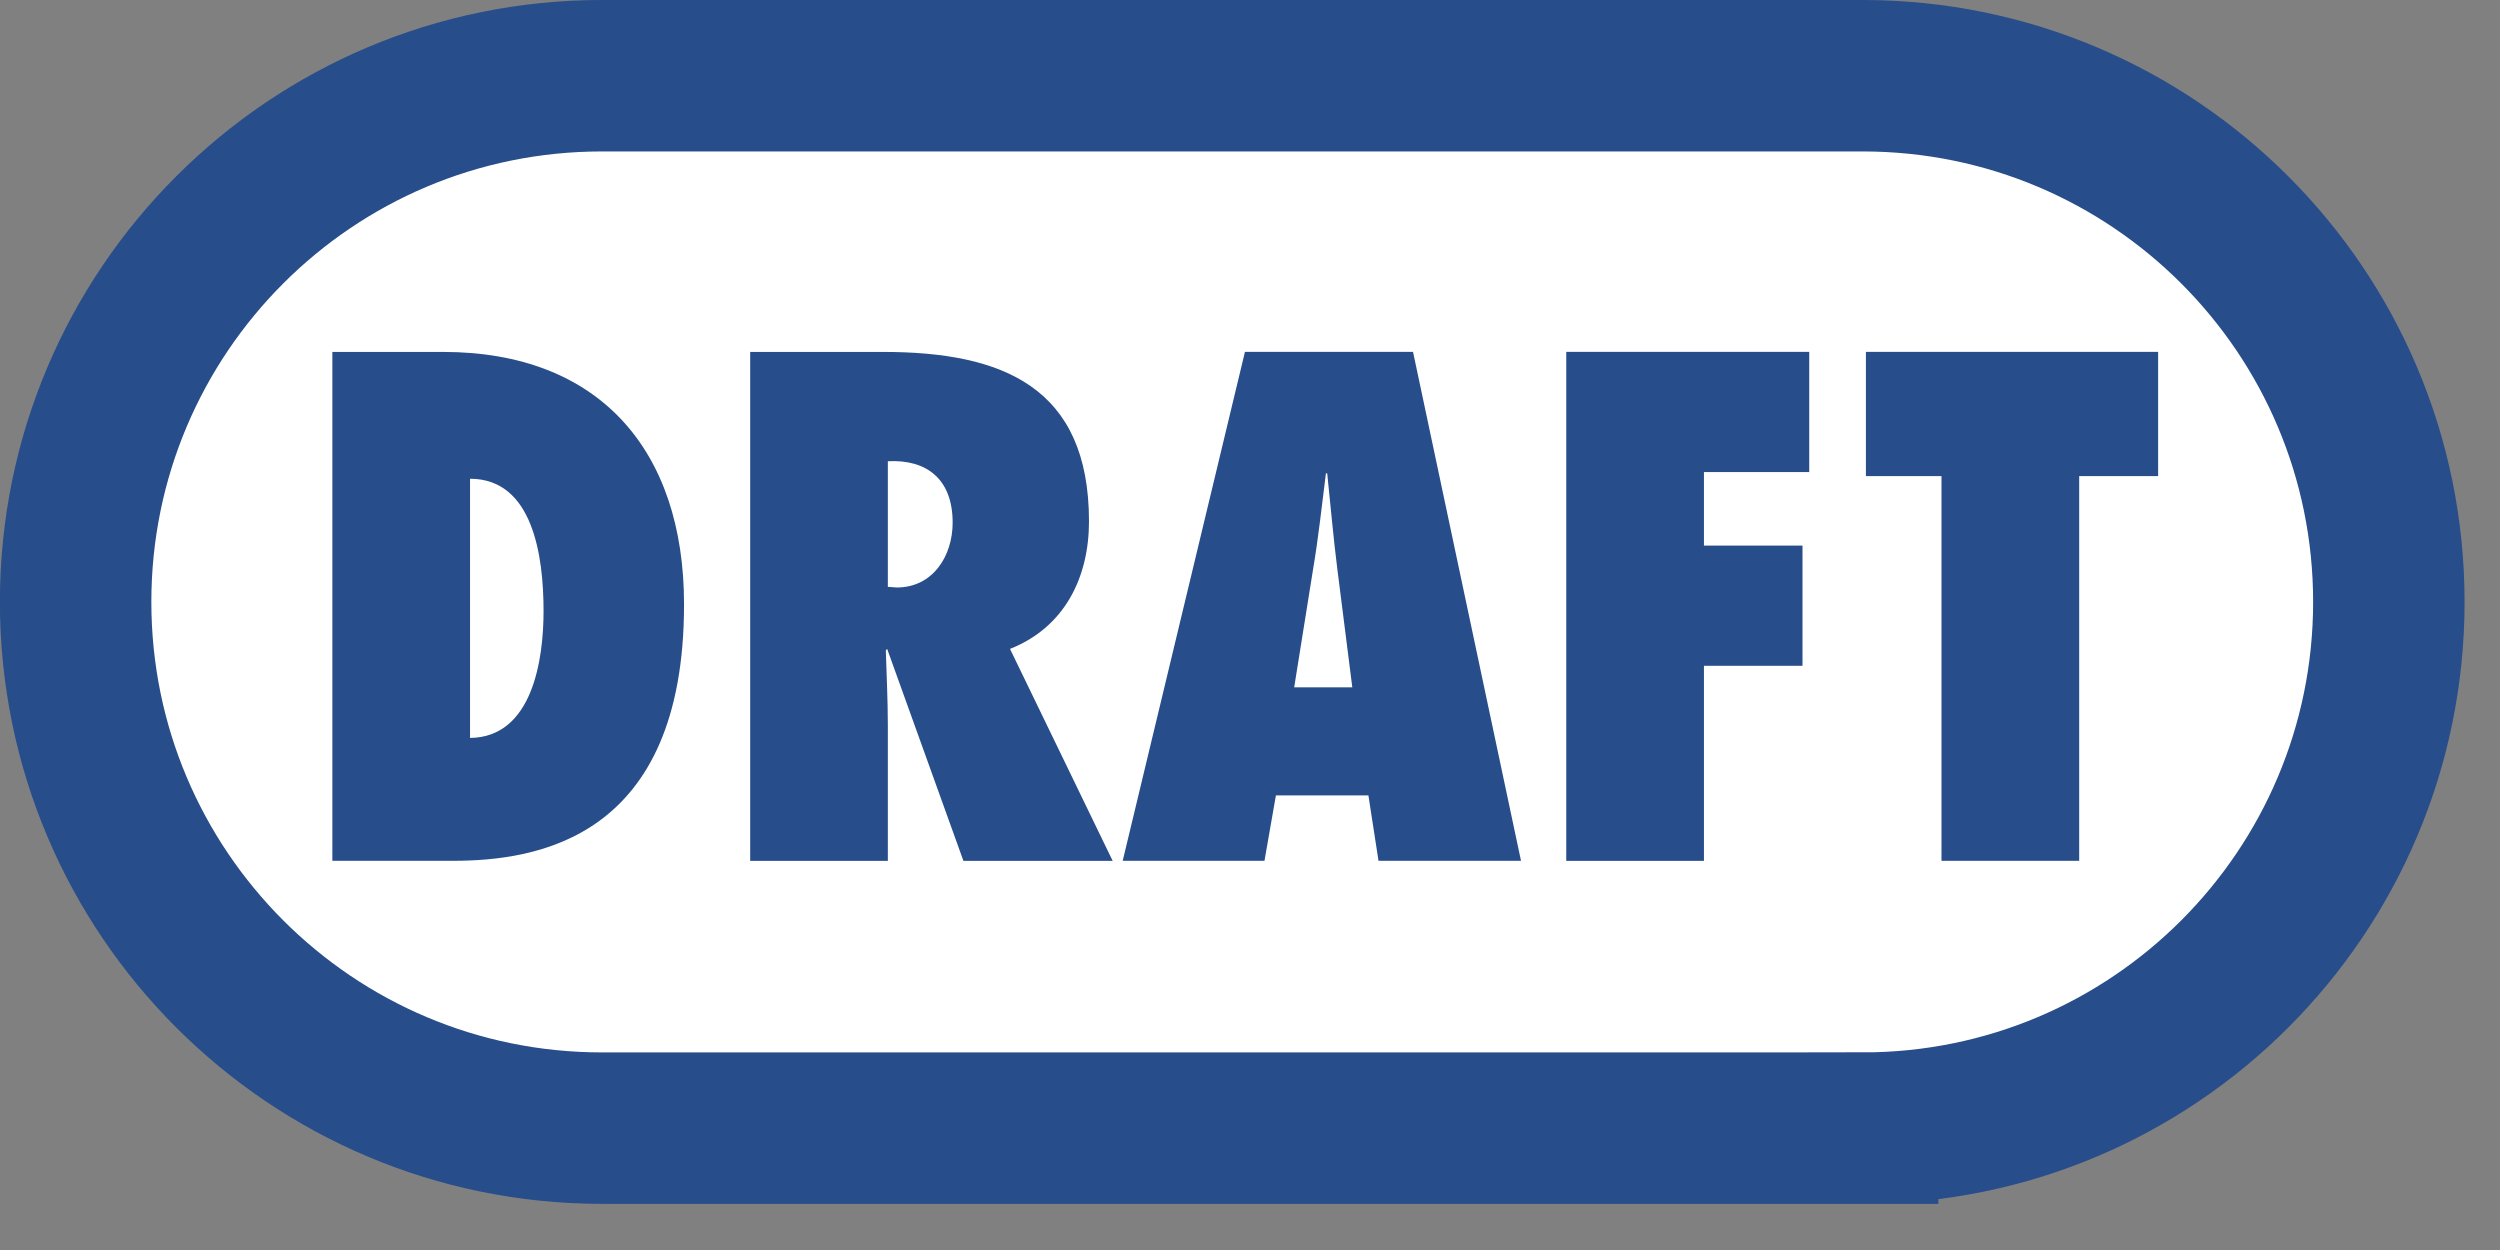 <?xml version="1.0" encoding="iso-8859-1"?>
<!-- Generator: Adobe Illustrator 9.0, SVG Export Plug-In  -->
<!DOCTYPE svg PUBLIC "-//W3C//DTD SVG 20000303 Stylable//EN"   "http://www.w3.org/TR/2000/03/WD-SVG-20000303/DTD/svg-20000303-stylable.dtd">
<svg  width="52pt" height="26pt" viewBox="0 0 52 26" xml:space="preserve">
	<rect x="0" y="0" width="52" height="26" fill="#808080" stroke="none"/>
	<g id="Layer_x0020_1" style="fill-rule:nonzero;clip-rule:nonzero;fill:#274D8B;stroke:#000000;stroke-miterlimit:4;">
		<g style="stroke:none;">
			<g>
				<path style="fill:#FFFFFF;stroke:#274D8B;stroke-width:3.15;" d="M38.743,23.465c6.044,0,10.945-4.9,10.945-10.945c0-6.045-4.901-10.945-10.945-10.945H12.519c-6.045,0-10.946,4.9-10.946,10.945c0,6.044,4.901,10.945,10.946,10.945h26.224z"/>
			</g>
			<path d="M9.777,9.958c1.306,0,1.529,1.601,1.529,2.752c0,0.997-0.224,2.625-1.529,2.639V9.958z M6.913,17.905h2.499c1.741,0,4.816-0.449,4.816-5.334c0-3.201-1.757-5.251-5.014-5.251H6.913v10.586z"/>
			<path d="M18.467,12.205V9.594c0.786-0.042,1.348,0.351,1.348,1.278c0,0.688-0.406,1.348-1.164,1.348l-0.184-0.014z M23.143,17.905l-2.135-4.408c1.137-0.449,1.643-1.488,1.643-2.653c0-2.794-1.797-3.524-4.281-3.524h-2.766v10.586h2.863v-2.821
				c0-0.52-0.027-1.039-0.042-1.559l0.028-0.028l1.586,4.408h3.104z"/>
			<path d="M26.919,14.297l0.393-2.457c0.112-0.66,0.183-1.334,0.267-1.994h0.027c0.07,0.66,0.127,1.334,0.211,1.994l0.311,2.457h-1.208z M31.637,17.905L29.391,7.319h-3.496l-2.543,10.586h2.949l0.238-1.361h1.924l0.21,1.361h2.964z"/>
			<path d="M32.578,17.905V7.319h5.054v2.5h-2.19v1.53h2.05v2.5h-2.05v4.057h-2.863z"/>
			<path d="M40.383,17.905V9.903h-1.572V7.319h6.078v2.584h-1.642v8.002h-2.864z"/>
		</g>
	</g>
</svg>
